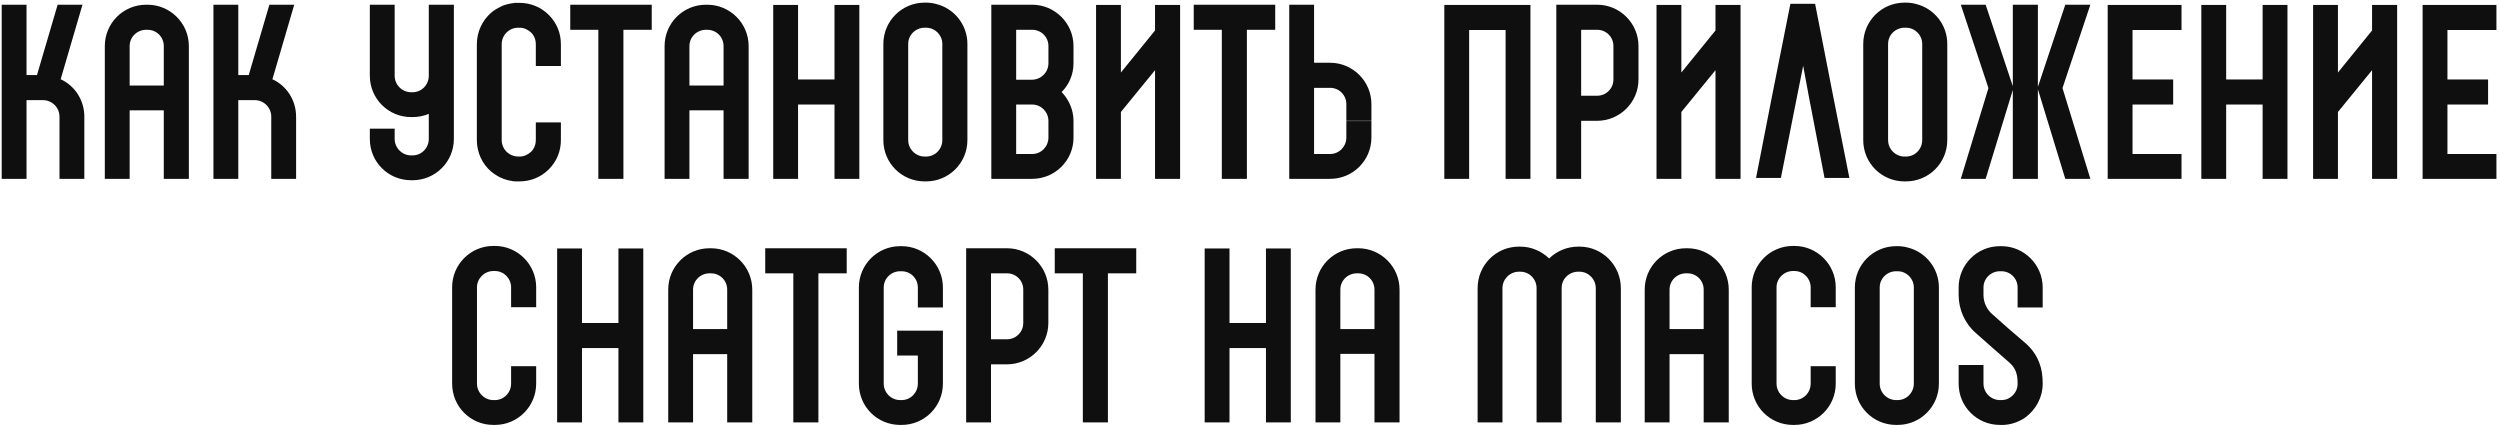<?xml version="1.0" encoding="UTF-8"?> <svg xmlns="http://www.w3.org/2000/svg" width="657" height="112" viewBox="0 0 657 112" fill="none"><path d="M15.94 20.826C19.662 22.534 22.163 26.317 22.163 30.649V47H15.635V30.649C15.635 28.269 13.682 26.317 11.303 26.317H6.971V47H0.443V1.241H6.971V19.728H9.717L15.147 1.241H21.675L15.94 20.826ZM49.632 12.101V22.473V29.001V47H43.043V29.001H34.074V47H27.546V29.001V22.473V12.101C27.546 6.122 32.366 1.241 38.406 1.241H38.772C44.751 1.241 49.632 6.122 49.632 12.101ZM34.074 22.473H43.043V12.101C43.043 9.722 41.151 7.83 38.772 7.83H38.406C36.026 7.83 34.074 9.722 34.074 12.101V22.473ZM71.59 20.826C75.311 22.534 77.813 26.317 77.813 30.649V47H71.285V30.649C71.285 28.269 69.332 26.317 66.953 26.317H62.621V47H56.093V1.241H62.621V19.728H65.366L70.796 1.241H77.325L71.59 20.826ZM119.276 1.241V36.506C119.276 42.546 114.395 47.366 108.416 47.366H108.05C102.01 47.366 97.19 42.546 97.19 36.506V33.821H103.718V36.506C103.718 38.885 105.671 40.838 108.05 40.838H108.416C110.796 40.838 112.687 38.885 112.687 36.506V29.917C111.406 30.466 109.942 30.771 108.416 30.771H108.05C102.01 30.771 97.19 25.89 97.19 19.911V1.241H103.718V19.911C103.718 22.29 105.671 24.242 108.05 24.242H108.416C110.796 24.242 112.687 22.29 112.687 19.911V1.241H119.276ZM147.402 17.348H140.813V11.613C140.813 10.454 140.386 9.356 139.592 8.562C138.738 7.769 137.701 7.281 136.542 7.281H136.176C133.796 7.281 131.844 9.233 131.844 11.613V36.811C131.844 38.092 132.393 39.252 133.369 40.106C133.552 40.228 133.735 40.35 133.979 40.533C134.528 40.838 135.261 41.143 136.176 41.143H136.542C137.701 41.143 138.738 40.655 139.592 39.862C140.386 39.068 140.813 37.97 140.813 36.811V32.174H147.402V36.811C147.402 39.74 146.304 42.424 144.229 44.498C142.155 46.573 139.409 47.671 136.542 47.671H136.176C135.688 47.671 135.2 47.671 134.711 47.61C134.589 47.549 134.406 47.549 134.223 47.488C134.162 47.488 134.101 47.488 134.04 47.488C133.857 47.427 133.735 47.427 133.552 47.366C133.43 47.366 133.369 47.305 133.247 47.305C133.064 47.244 132.942 47.183 132.759 47.122C132.637 47.122 132.576 47.061 132.454 47.061C132.21 46.939 131.905 46.817 131.661 46.695C131.478 46.634 131.356 46.573 131.173 46.512C131.112 46.451 131.051 46.39 130.99 46.39C130.319 46.024 129.708 45.597 129.098 45.109C126.658 43.034 125.316 39.984 125.316 36.811V11.613C125.316 8.318 126.78 5.329 129.098 3.315C129.892 2.644 130.746 2.156 131.661 1.729L131.722 1.668C131.783 1.668 131.783 1.668 131.844 1.607C131.905 1.607 131.905 1.607 131.966 1.607C131.966 1.546 131.966 1.546 131.966 1.546C132.942 1.18 133.918 0.936 134.956 0.814C135.017 0.814 135.078 0.814 135.2 0.753C135.2 0.753 135.2 0.753 135.261 0.753C135.261 0.753 135.322 0.753 135.383 0.753C135.444 0.753 135.444 0.753 135.505 0.753C135.566 0.753 135.627 0.753 135.627 0.753C135.688 0.753 135.749 0.753 135.81 0.753C135.81 0.753 135.871 0.753 135.932 0.753C135.993 0.753 136.054 0.753 136.176 0.753H136.542C139.409 0.753 142.155 1.851 144.229 3.925C146.304 6 147.402 8.684 147.402 11.613V17.348ZM149.862 1.241H171.277V7.83H163.833V47H157.244V7.83H149.862V1.241ZM196.74 12.101V22.473V29.001V47H190.151V29.001H181.182V47H174.654V29.001V22.473V12.101C174.654 6.122 179.474 1.241 185.514 1.241H185.88C191.859 1.241 196.74 6.122 196.74 12.101ZM181.182 22.473H190.151V12.101C190.151 9.722 188.26 7.83 185.88 7.83H185.514C183.135 7.83 181.182 9.722 181.182 12.101V22.473ZM225.836 1.302V47H219.308V1.302H225.836ZM209.729 1.302V20.887H219.308V27.476H209.729V47H203.201V1.302H209.729ZM246.057 1.058C250.755 2.217 254.233 6.488 254.233 11.552V36.811C254.233 42.851 249.352 47.671 243.373 47.671H243.007C236.966 47.671 232.146 42.851 232.146 36.811V11.552C232.146 5.573 236.966 0.692 243.007 0.692H243.373C244.288 0.692 245.203 0.814 246.057 1.058ZM247.643 36.811V11.552C247.643 11.491 247.643 11.43 247.643 11.369C247.582 9.539 246.301 8.013 244.654 7.464C244.227 7.342 243.8 7.281 243.373 7.281H243.007C240.627 7.281 238.675 9.172 238.675 11.552V36.811C238.675 39.19 240.627 41.143 243.007 41.143H243.373C245.752 41.143 247.643 39.19 247.643 36.811ZM271.257 1.241C277.236 1.241 282.117 6.122 282.117 12.101V16.616C282.117 19.544 280.958 22.229 279.006 24.181C280.897 26.195 282.117 28.818 282.117 31.808V36.201C282.117 42.18 277.236 47 271.257 47H260.519V1.241H267.047H271.257ZM271.257 40.472C273.637 40.472 275.528 38.519 275.528 36.14V31.808C275.528 29.428 273.637 27.476 271.257 27.476H267.047V40.472H271.257ZM275.528 16.616V12.101C275.528 9.722 273.637 7.83 271.257 7.83H267.047V20.948H271.257C273.637 20.887 275.528 18.995 275.528 16.616ZM310.131 47H303.542V18.446L294.573 29.428V47H288.044V1.302H294.573V19.056L303.542 8.013V1.302H310.131V47ZM313.712 1.241H335.128V7.83H327.684V47H321.095V7.83H313.712V1.241ZM360.408 31.747H353.819V27.354C353.819 24.975 351.927 23.083 349.548 23.083H345.338V40.472H349.548C351.927 40.472 353.819 38.519 353.819 36.14V31.808H360.408V36.14C360.408 42.18 355.527 47 349.548 47H338.81V1.241H345.338V16.494H349.548C355.527 16.494 360.408 21.375 360.408 27.354V31.747ZM402.2 1.302V47H395.671V1.302H402.2ZM386.092 1.302H395.671V7.891H386.092V12.284V27.476V47H379.564V1.302H386.092ZM419.736 1.241C425.715 1.241 430.596 6.122 430.596 12.101V20.887C430.596 26.866 425.715 31.747 419.736 31.747H415.526V47H408.998V1.241H419.736ZM424.007 20.887V12.101C424.007 9.722 422.115 7.83 419.736 7.83H415.526V25.158H419.736C422.115 25.158 424.007 23.266 424.007 20.887ZM457.418 47H450.829V18.446L441.86 29.428V47H435.332V1.302H441.86V19.056L450.829 8.013V1.302H457.418V47ZM481.805 25.524L486.014 46.756H479.486L475.398 25.524L473.873 17.287L472.226 25.524L468.016 46.756H461.488L465.636 25.524L470.517 0.997H470.761H476.985L477.046 1.18L481.805 25.524ZM503.571 1.058C508.269 2.217 511.747 6.488 511.747 11.552V36.811C511.747 42.851 506.866 47.671 500.887 47.671H500.521C494.48 47.671 489.66 42.851 489.66 36.811V11.552C489.66 5.573 494.48 0.692 500.521 0.692H500.887C501.802 0.692 502.717 0.814 503.571 1.058ZM505.157 36.811V11.552C505.157 11.491 505.157 11.43 505.157 11.369C505.096 9.539 503.815 8.013 502.168 7.464C501.741 7.342 501.314 7.281 500.887 7.281H500.521C498.141 7.281 496.189 9.172 496.189 11.552V36.811C496.189 39.19 498.141 41.143 500.521 41.143H500.887C503.266 41.143 505.157 39.19 505.157 36.811ZM549.345 1.241L542.024 23.144L549.345 47H542.756L535.556 23.449V47H528.967V23.632L521.829 47H515.3L522.561 23.144L515.3 1.241H521.829L528.967 22.656V1.241H535.556V22.839L542.756 1.241H549.345ZM573.303 7.891H560.43V20.887H571.107V27.476H560.43V40.472H573.303V47H553.901V40.472H557.196H553.901V7.891V1.302H573.303V7.891ZM601.144 1.302V47H594.616V1.302H601.144ZM585.037 1.302V20.887H594.616V27.476H585.037V47H578.509V1.302H585.037ZM629.968 47H623.378V18.446L614.41 29.428V47H607.881V1.302H614.41V19.056L623.378 8.013V1.302H629.968V47ZM656.063 7.891H643.189V20.887H653.866V27.476H643.189V40.472H656.063V47H636.661V40.472H639.956H636.661V7.891V1.302H656.063V7.891ZM140.908 80.738H134.318V75.491C134.318 73.172 132.427 71.22 130.047 71.22H129.681C127.302 71.22 125.349 73.172 125.349 75.491V100.811C125.349 103.19 127.302 105.143 129.681 105.143H130.047C132.427 105.143 134.318 103.19 134.318 100.811V96.235H140.908V100.811C140.908 106.851 136.027 111.671 130.047 111.671H129.681C123.641 111.671 118.821 106.851 118.821 100.811V75.491C118.821 69.512 123.641 64.631 129.681 64.631H130.047C136.027 64.631 140.908 69.512 140.908 75.491V80.738ZM146.419 65.302H152.947V111H146.419V65.302ZM162.526 65.302H169.055V111H162.526V91.476H152.947V84.887H162.526V65.302ZM197.695 86.473V93.062V111H191.106V93.062H182.137V111H175.609V93.062V86.473V76.101C175.609 70.122 180.429 65.241 186.469 65.241H186.835C192.814 65.241 197.695 70.122 197.695 76.101V86.473ZM182.137 86.473H191.106V76.101C191.106 73.722 189.214 71.83 186.835 71.83H186.469C184.089 71.83 182.137 73.722 182.137 76.101V86.473ZM215.074 71.83H201.102V65.241H215.074V71.83ZM222.517 71.83H215.074V65.241H222.517V71.83ZM215.074 111H208.485V71.83H215.074V111ZM247.798 80.799H241.209V75.552C241.209 73.172 239.317 71.281 236.938 71.281H236.572C234.192 71.281 232.24 73.172 232.24 75.552V100.811C232.24 103.19 234.192 105.143 236.572 105.143H236.938C239.317 105.143 241.209 103.19 241.209 100.811V93.428H235.779V86.9H247.798V100.811C247.798 106.851 242.917 111.671 236.938 111.671H236.572C230.531 111.671 225.712 106.851 225.712 100.811V75.552C225.712 69.573 230.531 64.692 236.572 64.692H236.938C242.917 64.692 247.798 69.573 247.798 75.552V80.799ZM264.643 65.241C270.623 65.241 275.504 70.122 275.504 76.101V84.887C275.504 90.866 270.623 95.747 264.643 95.747H260.434V111H253.905V65.241H260.434H264.643ZM268.914 84.887V76.101C268.914 73.722 267.023 71.83 264.643 71.83H260.434V89.158H264.643C267.023 89.158 268.914 87.266 268.914 84.887ZM291.16 71.83H277.189V65.241H291.16V71.83ZM298.604 71.83H291.16V65.241H298.604V71.83ZM291.16 111H284.571V71.83H291.16V111ZM339.221 65.302V111H332.693V65.302H339.221ZM323.114 65.302V84.887H332.693V91.476H323.114V111H316.586V65.302H323.114ZM367.801 76.101V86.473V93.001V111H361.211V93.001H352.243V111H345.714V93.001V86.473V76.101C345.714 70.122 350.534 65.241 356.574 65.241H356.94C362.92 65.241 367.801 70.122 367.801 76.101ZM352.243 86.473H361.211V76.101C361.211 73.722 359.32 71.83 356.94 71.83H356.574C354.195 71.83 352.243 73.722 352.243 76.101V86.473ZM425.961 111H419.372V75.735C419.372 73.356 417.42 71.403 415.101 71.403H414.735C412.356 71.403 410.403 73.294 410.403 75.674V75.735V76.345V111H403.814V78.053V75.735C403.814 73.356 401.923 71.403 399.543 71.403H399.177C396.798 71.403 394.845 73.356 394.845 75.735V78.053V86.473V93.062V111H388.317V78.053V75.735C388.317 69.695 393.137 64.814 399.177 64.814H399.543C402.472 64.814 405.156 66.034 407.109 67.925C409.061 66.034 411.746 64.814 414.735 64.814H415.101C421.08 64.814 425.961 69.695 425.961 75.735V78.053V111ZM454.315 86.473V93.062V111H447.726V93.062H438.757V111H432.229V93.062V86.473V76.101C432.229 70.122 437.049 65.241 443.089 65.241H443.455C449.434 65.241 454.315 70.122 454.315 76.101V86.473ZM438.757 86.473H447.726V76.101C447.726 73.722 445.835 71.83 443.455 71.83H443.089C440.71 71.83 438.757 73.722 438.757 76.101V86.473ZM482.432 80.738H475.843V75.491C475.843 73.172 473.952 71.22 471.572 71.22H471.206C468.827 71.22 466.874 73.172 466.874 75.491V100.811C466.874 103.19 468.827 105.143 471.206 105.143H471.572C473.952 105.143 475.843 103.19 475.843 100.811V96.235H482.432V100.811C482.432 106.851 477.551 111.671 471.572 111.671H471.206C465.166 111.671 460.346 106.851 460.346 100.811V75.491C460.346 69.512 465.166 64.631 471.206 64.631H471.572C477.551 64.631 482.432 69.512 482.432 75.491V80.738ZM501.367 65.058C506.065 66.217 509.542 70.488 509.542 75.552V100.811C509.542 106.851 504.661 111.671 498.682 111.671H498.316C492.276 111.671 487.456 106.851 487.456 100.811V75.552C487.456 69.573 492.276 64.692 498.316 64.692H498.682C499.597 64.692 500.512 64.814 501.367 65.058ZM502.953 100.811V75.552C502.953 75.491 502.953 75.43 502.953 75.369C502.892 73.539 501.611 72.013 499.963 71.464C499.536 71.342 499.109 71.281 498.682 71.281H498.316C495.937 71.281 493.984 73.172 493.984 75.552V100.811C493.984 103.19 495.937 105.143 498.316 105.143H498.682C501.062 105.143 502.953 103.19 502.953 100.811ZM536.817 80.799H530.227V75.552C530.227 73.172 528.336 71.281 525.956 71.281H525.59C523.211 71.281 521.259 73.172 521.259 75.552V77.504C521.259 79.457 522.113 81.348 523.638 82.629L527.909 86.412L532.241 90.134C534.01 91.659 535.23 93.428 535.962 95.442C536.573 97.028 536.817 98.737 536.817 100.811C536.817 104.472 534.986 107.705 532.241 109.719C529.007 111.976 525.773 111.671 525.59 111.671C519.55 111.671 514.73 106.851 514.73 100.811V95.93H521.259V100.811C521.259 103.19 523.211 105.143 525.59 105.143H525.956C526.384 105.143 526.811 105.082 527.238 104.96C528.885 104.411 530.166 102.885 530.227 101.055C530.227 100.994 530.227 100.872 530.227 100.811C530.227 98.553 529.861 96.784 527.909 95.137L523.577 91.354L519.306 87.571C516.378 85.07 514.73 81.348 514.73 77.504V75.552C514.73 69.573 519.55 64.692 525.59 64.692H525.956C531.936 64.692 536.817 69.573 536.817 75.552V80.799Z" fill="#0F0F0F"></path></svg> 